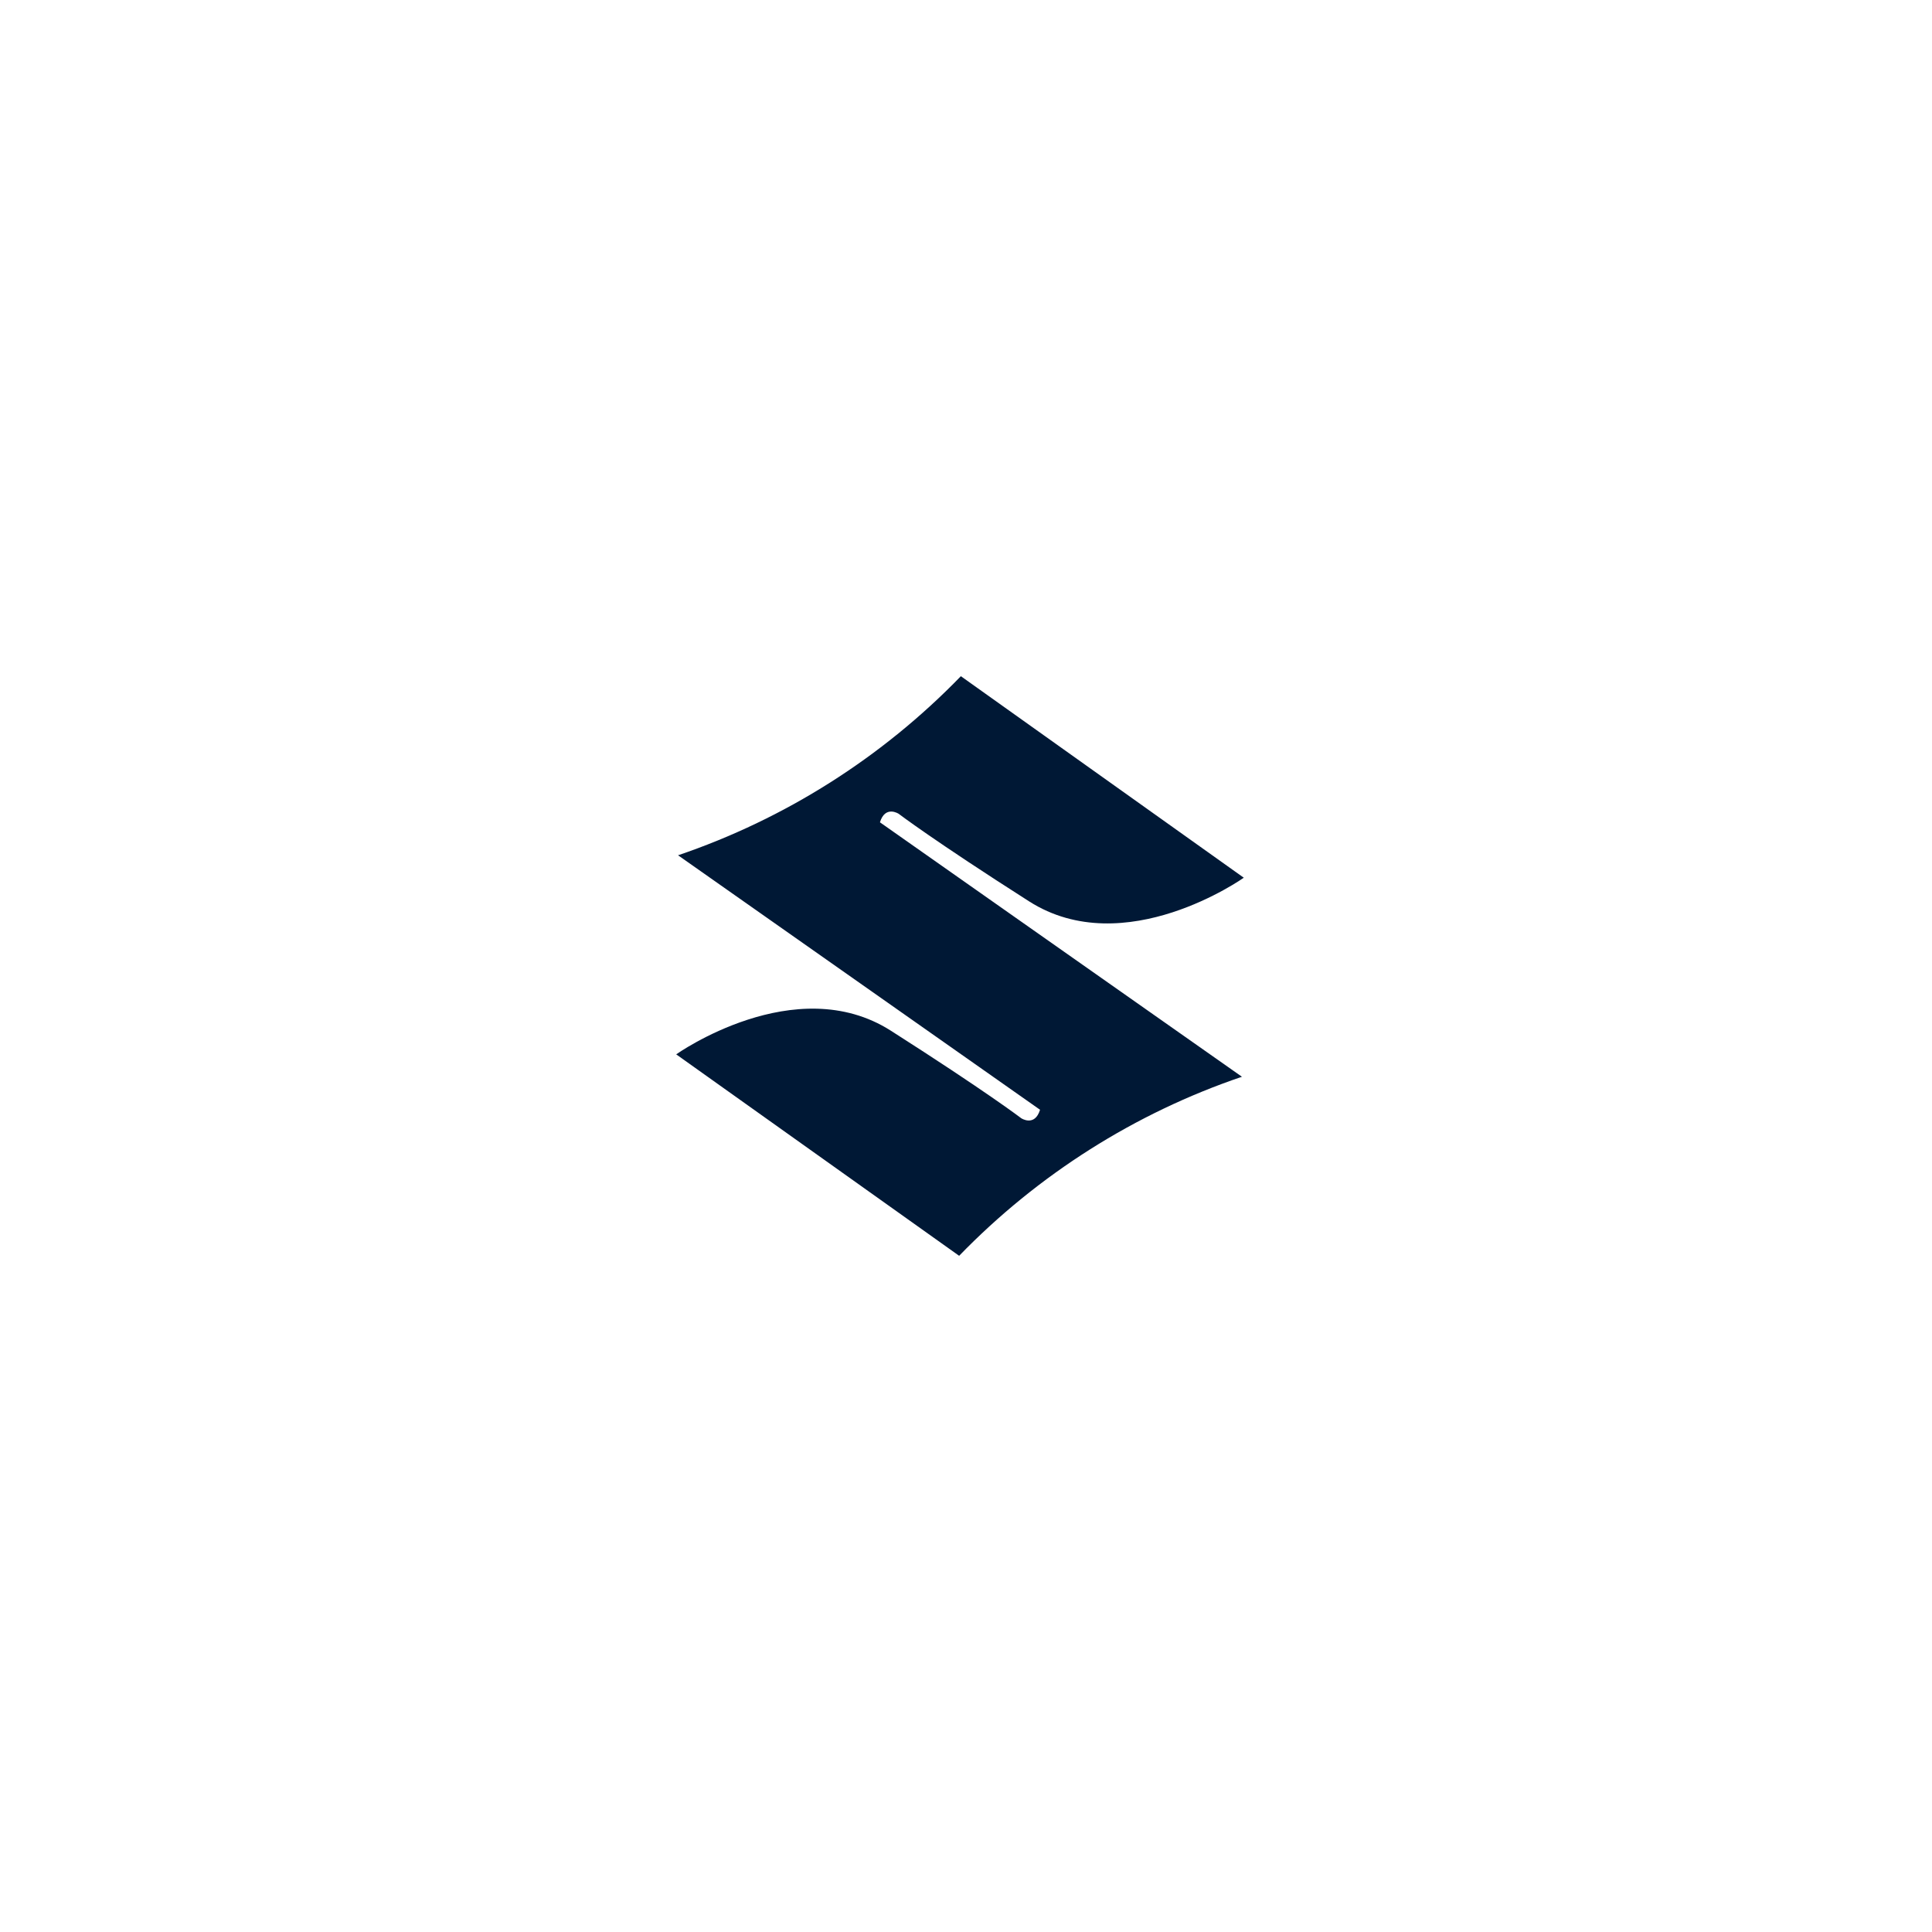 <svg width="160" height="160" viewBox="0 0 160 160" fill="none" xmlns="http://www.w3.org/2000/svg">
<path fill-rule="evenodd" clip-rule="evenodd" d="M72.873 68.1C73.313 66.664 74.426 67.396 74.426 67.396C74.426 67.396 77.311 69.598 85.225 74.646C93.139 79.694 103.005 72.689 103.005 72.689L79.575 56C73.041 62.739 65.01 67.823 56.143 70.835L56.18 70.849L86.132 91.906C85.692 93.342 84.579 92.61 84.579 92.61C84.579 92.61 81.694 90.407 73.78 85.36C65.866 80.313 56 87.317 56 87.317L79.432 104C85.966 97.262 93.996 92.179 102.863 89.168L102.825 89.153L72.873 68.1Z" fill="#001835"/>
</svg>

